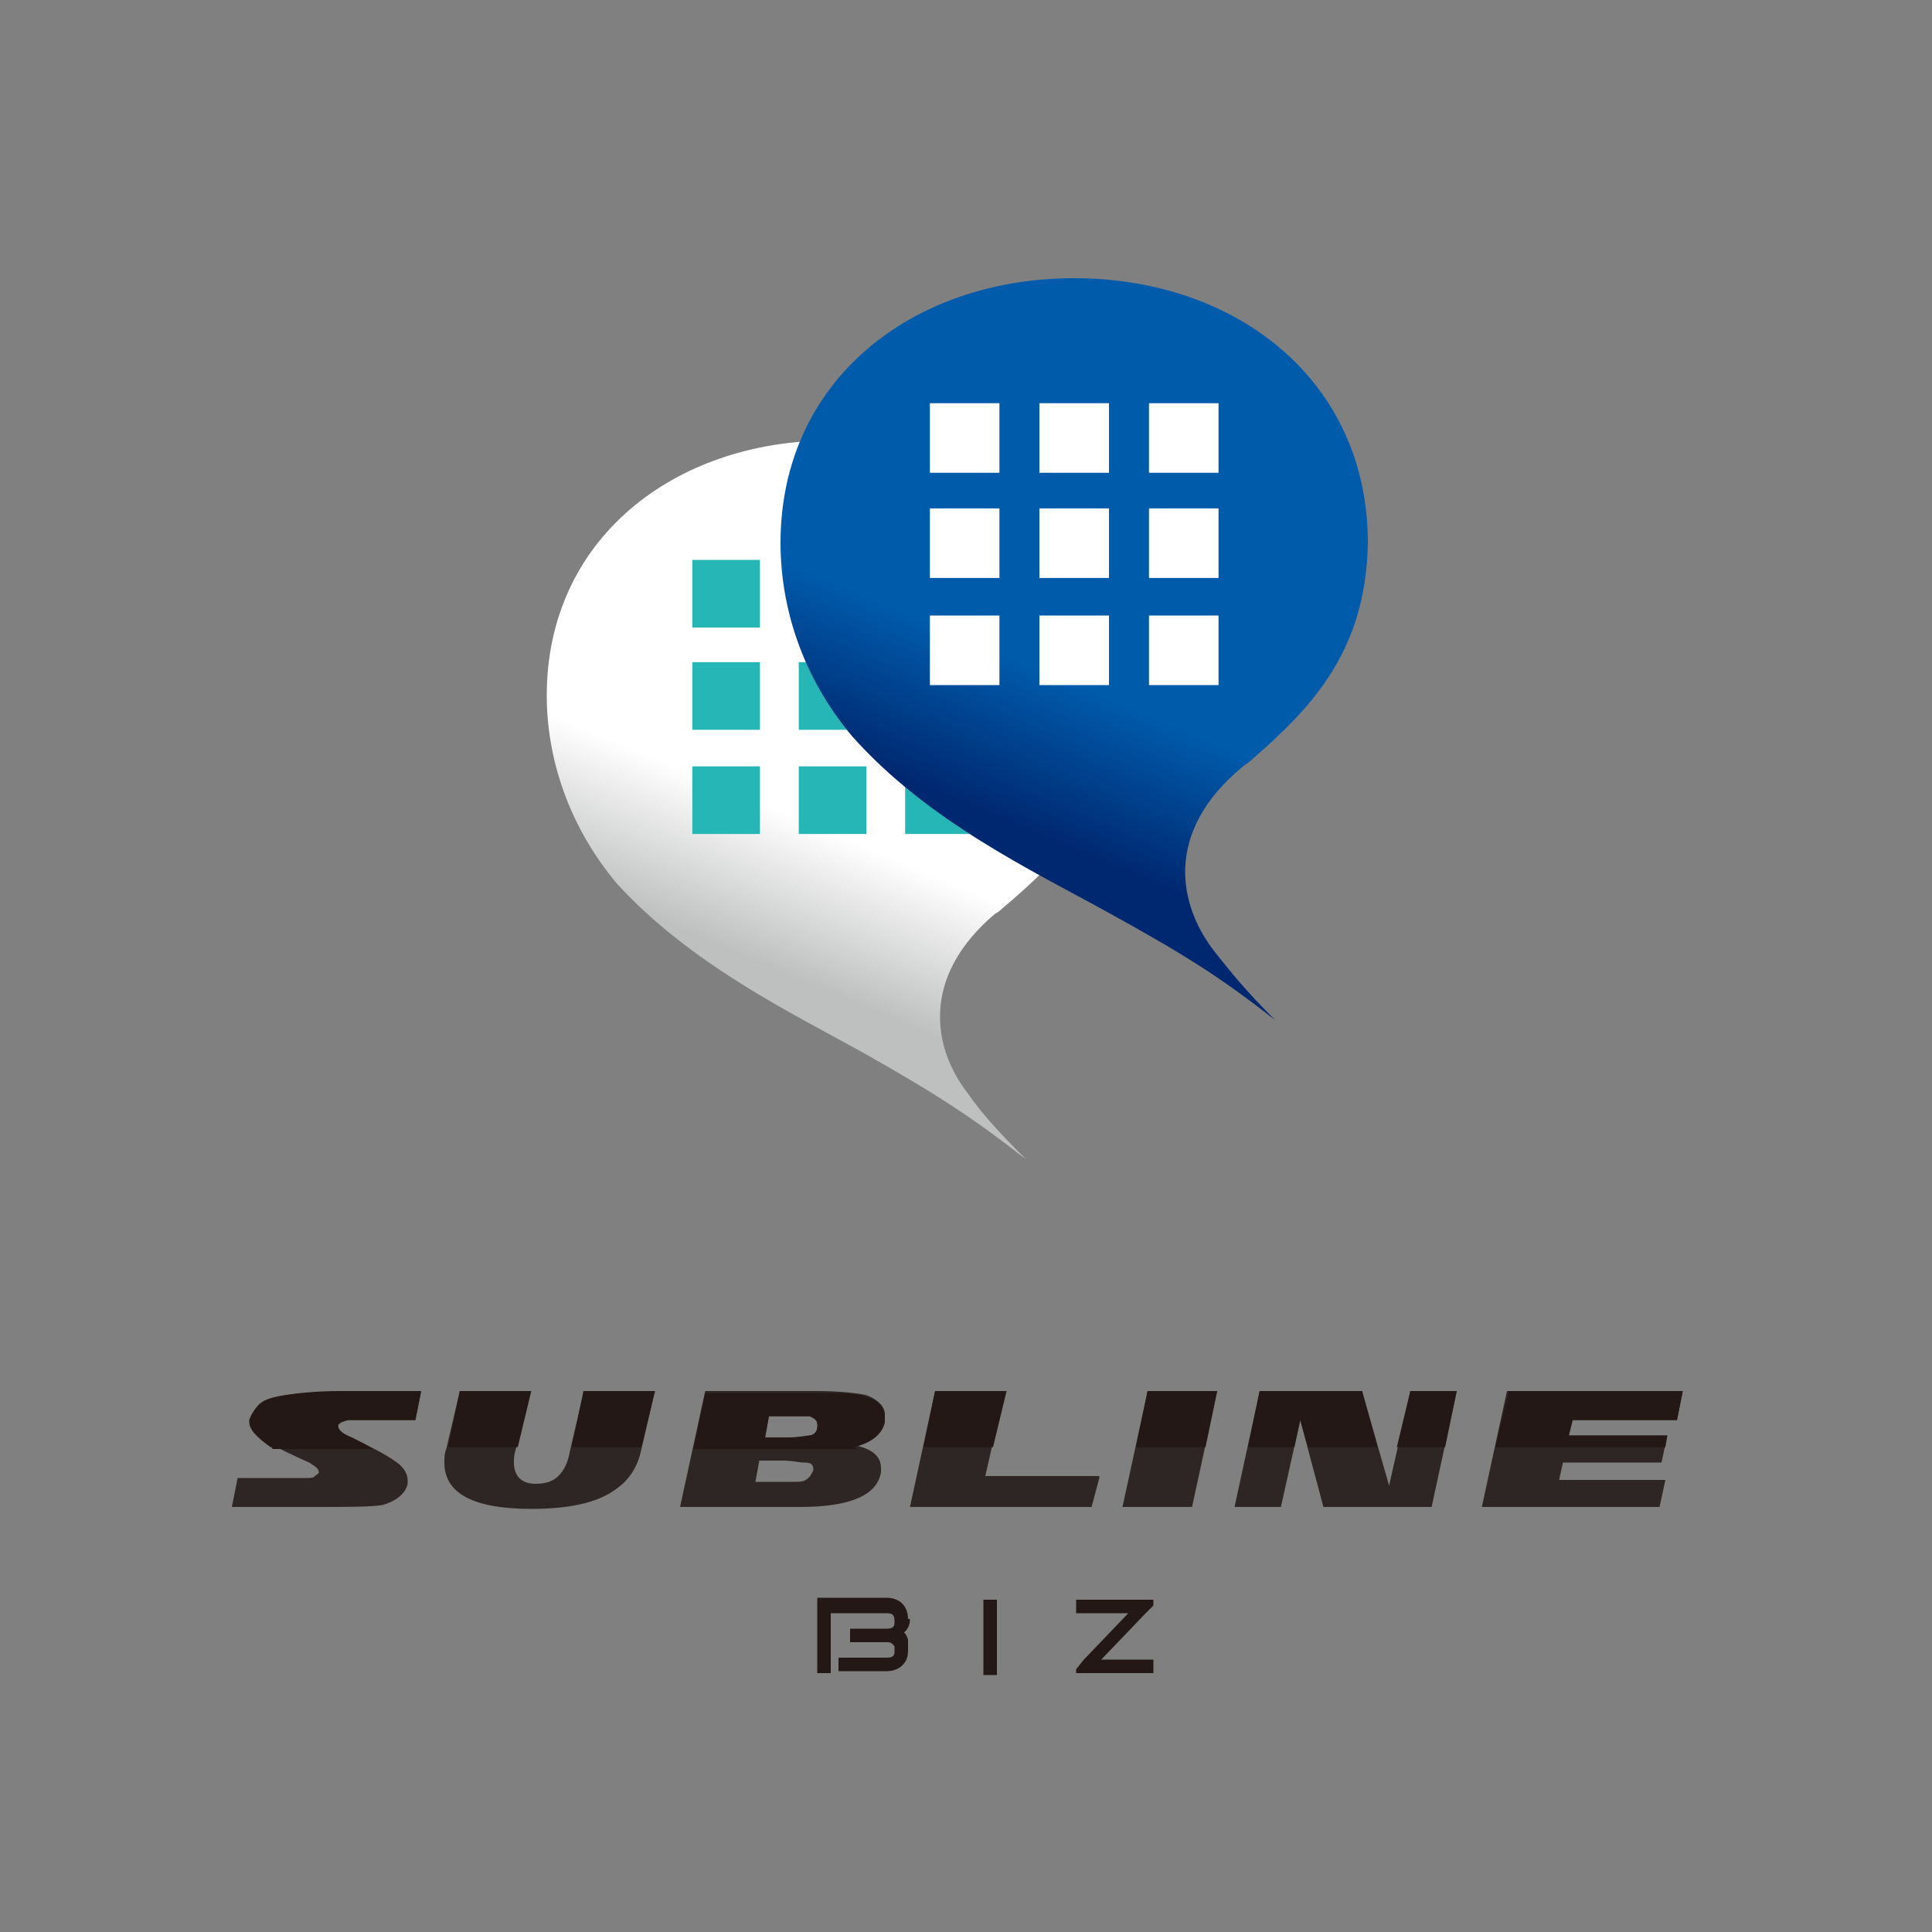 <?xml version="1.0" encoding="utf-8"?>
<!-- Generator: Adobe Illustrator 22.1.0, SVG Export Plug-In . SVG Version: 6.00 Build 0)  -->
<svg version="1.1" id="レイヤー_1" xmlns="http://www.w3.org/2000/svg" xmlns:xlink="http://www.w3.org/1999/xlink" x="0px"
	 y="0px" viewBox="0 0 100 100" style="enable-background:new 0 0 100 100;" xml:space="preserve">
<rect x="0" y="0" width="100" height="100" fill="#808080" stroke="none"/>
<style type="text/css">
	.st0{fill:#2E2624;}
	.st1{fill:#231815;}
	.st2{fill:url(#SVGID_1_);}
	.st3{fill:#27B6B6;}
	.st4{fill:url(#SVGID_2_);}
	.st5{fill:#FFFFFF;}
</style>
<g>
	<g>
		<g>
			<g>
				<g>
					<g>
						<path class="st0" d="M21.8,72l-0.3,1.5h-3.4c-0.1,0-0.3,0-0.4,0.1c-0.1,0.1-0.2,0.1-0.2,0.2c0,0.2,0.2,0.4,0.7,0.6
							c1,0.5,1.8,0.9,2.2,1.2c0.5,0.3,0.7,0.7,0.7,1c0,0.1,0,0.1,0,0.2c-0.1,0.5-0.6,0.9-1.3,1.1C19.2,78,18,78,16.3,78H12l0.3-1.5
							h3.6c0.2,0,0.3,0,0.4-0.1c0.1-0.1,0.2-0.1,0.2-0.2c0-0.2-0.2-0.3-0.5-0.5c-0.9-0.4-1.5-0.7-1.9-0.9C13.3,74.4,13,74,13,73.6
							c0,0,0-0.1,0-0.1c0.1-0.4,0.2-0.6,0.5-0.8c0.3-0.2,0.7-0.4,1.4-0.5c0.7-0.1,1.6-0.1,2.8-0.1H21.8z"/>
						<path class="st0" d="M33.9,72l-0.7,3c-0.2,1-0.7,1.7-1.5,2.2c-0.9,0.6-2.3,0.9-4.2,0.9c-3,0-4.5-0.8-4.5-2.4
							c0-0.2,0-0.5,0.1-0.7l0.7-3h3.6l-0.7,3c-0.1,0.3-0.1,0.5-0.1,0.7c0,0.7,0.4,1.1,1.1,1.1c0.5,0,0.9-0.1,1.2-0.4
							c0.3-0.3,0.5-0.7,0.6-1.3l0.7-3H33.9z"/>
						<path class="st0" d="M45.8,73.5c-0.1,0.6-0.6,1.1-1.6,1.3c1,0.2,1.4,0.6,1.4,1.2c0,0.1,0,0.1,0,0.2C45.4,77.4,44,78,41.4,78
							h-6.2l1.3-6h5.8c1.1,0,2,0.1,2.5,0.2c0.6,0.2,1,0.6,1,1C45.8,73.4,45.8,73.4,45.8,73.5z M42.1,76.1
							C42.1,76.1,42.1,76.1,42.1,76.1c0-0.3-0.1-0.4-0.5-0.4c-0.2,0-0.6-0.1-1.1-0.1h-1.2l-0.2,1.1h1.8c0.4,0,0.7,0,0.8-0.1
							C41.9,76.5,42,76.3,42.1,76.1z M42.3,73.9c0-0.1,0-0.1,0-0.2c0-0.2-0.1-0.3-0.4-0.4c-0.1,0-0.3,0-0.6,0h-1.5l-0.2,1.1h1.2
							c0.5,0,0.9,0,1.1-0.1C42.1,74.3,42.3,74.1,42.3,73.9z"/>
						<path class="st0" d="M56.9,76.5L56.5,78h-9.4l1.3-6h3.6l-1,4.4H56.9z"/>
						<path class="st0" d="M63,72l-1.3,6h-3.6l1.3-6H63z"/>
						<path class="st0" d="M75.4,72l-1.3,6h-5.6l-1.2-4.5l-1,4.5h-2.4l1.3-6h5.3l1.4,4.9L73,72H75.4z"/>
						<path class="st0" d="M87.1,72l-0.3,1.5h-5.4l-0.2,0.8h5.1L86,75.7h-5.1l-0.2,0.9h5.5L85.9,78h-9.2l1.3-6H87.1z"/>
					</g>
					<g>
						<path class="st1" d="M14.8,72.2c-0.6,0.1-1.1,0.2-1.4,0.5c-0.2,0.2-0.4,0.5-0.5,0.8c0,0,0,0.1,0,0.1c0,0.4,0.4,0.8,1.1,1.3
							c0,0,0.1,0,0.1,0.1h5.2c-0.3-0.2-0.7-0.4-1.1-0.6c-0.5-0.2-0.7-0.4-0.7-0.6c0-0.1,0.1-0.2,0.2-0.2c0.1,0,0.2-0.1,0.4-0.1h3.4
							l0.3-1.5h-4.2C16.4,72,15.5,72.1,14.8,72.2z"/>
						<polygon class="st1" points="29.6,74.9 33.2,74.9 33.9,72 30.2,72 						"/>
						<polygon class="st1" points="23.2,74.9 26.8,74.9 27.5,72 23.8,72 						"/>
						<polygon class="st1" points="47.8,74.9 51.4,74.9 52.1,72 48.4,72 						"/>
						<polygon class="st1" points="58.8,74.9 62.4,74.9 63,72 59.4,72 						"/>
						<polygon class="st1" points="72.3,74.9 74.8,74.9 75.4,72 73,72 						"/>
						<polygon class="st1" points="65.2,72 64.6,74.9 67,74.9 67.3,73.5 67.7,74.9 71.3,74.9 70.5,72 						"/>
						<polygon class="st1" points="86.8,73.5 87.1,72 78.1,72 77.4,74.9 86.2,74.9 86.3,74.3 81.2,74.3 81.4,73.5 						"/>
						<path class="st1" d="M44.8,72.3c-0.5-0.2-1.4-0.2-2.5-0.2h-5.8l-0.6,2.9h8.6c-0.1,0-0.2,0-0.3-0.1c0.9-0.2,1.5-0.7,1.6-1.3
							c0-0.1,0-0.1,0-0.2C45.8,72.8,45.5,72.5,44.8,72.3z M42.3,73.9c0,0.2-0.2,0.4-0.4,0.4c-0.2,0-0.5,0.1-1.1,0.1h-1.2l0.2-1.1
							h1.5c0.3,0,0.5,0,0.6,0c0.2,0.1,0.4,0.2,0.4,0.4C42.4,73.8,42.3,73.8,42.3,73.9z"/>
					</g>
				</g>
			</g>
		</g>
		<g>
			<g>
				<path class="st1" d="M51.6,86.7h-0.7v-3.9h0.7V86.7z"/>
				<path class="st1" d="M47,83.8c0-0.3-0.1-0.6-0.3-0.8c-0.2-0.2-0.5-0.3-0.8-0.3h-3.6v3.9H43V86h0v-2.5h2.9c0.3,0,0.4,0.1,0.4,0.4
					V84c0,0.2-0.1,0.3-0.4,0.3H44v0.7h1.9c0.1,0,0.2,0,0.3,0.1c0.1,0.1,0.1,0.1,0.1,0.2v0.2c0,0.2-0.1,0.3-0.4,0.3h-2.5v0.7h2.5
					c0.3,0,0.6-0.1,0.8-0.3c0.2-0.2,0.3-0.4,0.3-0.8c0-0.2,0-0.4,0-0.5c0-0.1-0.1-0.3-0.2-0.4c0.2-0.2,0.3-0.4,0.3-0.7V83.8z"/>
				<polygon class="st1" points="59.3,83.5 59.7,83.1 59.7,82.8 55.7,82.8 55.7,83.5 58.4,83.5 56.1,85.9 56.1,85.9 55.7,86.4 
					55.7,86.6 56.3,86.6 56.3,86.7 56.3,86.6 59.7,86.6 59.7,85.9 57,85.9 59.3,83.5 				"/>
			</g>
		</g>
	</g>
	<g>
		<g>
			
				<linearGradient id="SVGID_1_" gradientUnits="userSpaceOnUse" x1="-5602.846" y1="49.833" x2="-5605.82" y2="42.781" gradientTransform="matrix(-1 0 0 1 -5563.525 0)">
				<stop  offset="0" style="stop-color:#BEBFBF"/>
				<stop  offset="1" style="stop-color:#FFFFFF"/>
			</linearGradient>
			<path class="st2" d="M51.9,47L51.9,47c-0.1,0.1-0.2,0.2-0.4,0.3c0,0,0,0,0,0c-3.9,3.3-3.2,7-1.4,9.3c0.7,1,1.4,1.8,3,3.4
				c-2.7-2.1-4.5-3.3-8.4-5.5c-3.6-2-9-4.6-12.8-8.8c-2.5-3-3.6-6.5-3.6-9.7c0-8.1,6.6-13.2,14.7-13.2S57.7,27.9,57.7,36
				C57.7,41.6,55,44.4,51.9,47z"/>
			<g>
				<g>
					
						<rect x="46.9" y="29" transform="matrix(-1 4.626909e-11 -4.626909e-11 -1 97.25 61.481)" class="st3" width="3.5" height="3.5"/>
					
						<rect x="41.4" y="29" transform="matrix(-1 4.311428e-11 -4.311428e-11 -1 86.243 61.481)" class="st3" width="3.5" height="3.5"/>
					
						<rect x="35.9" y="29" transform="matrix(-1 4.889810e-11 -4.889810e-11 -1 75.235 61.481)" class="st3" width="3.5" height="3.5"/>
					
						<rect x="46.9" y="34.4" transform="matrix(-1 3.733091e-11 -3.733091e-11 -1 97.25 72.174)" class="st3" width="3.5" height="3.5"/>
					
						<rect x="41.4" y="34.4" transform="matrix(-1 4.942390e-11 -4.942390e-11 -1 86.243 72.174)" class="st3" width="3.5" height="3.5"/>
					
						<rect x="35.9" y="34.4" transform="matrix(-1 4.626909e-11 -4.626909e-11 -1 75.235 72.174)" class="st3" width="3.5" height="3.5"/>
					
						<rect x="46.9" y="39.7" transform="matrix(-1 4.364008e-11 -4.364008e-11 -1 97.25 82.867)" class="st3" width="3.5" height="3.5"/>
					
						<rect x="41.4" y="39.7" transform="matrix(-1 4.626909e-11 -4.626909e-11 -1 86.243 82.867)" class="st3" width="3.5" height="3.5"/>
					
						<rect x="35.9" y="39.7" transform="matrix(-1 5.205291e-11 -5.205291e-11 -1 75.235 82.867)" class="st3" width="3.5" height="3.5"/>
				</g>
			</g>
		</g>
		<g>
			
				<linearGradient id="SVGID_2_" gradientUnits="userSpaceOnUse" x1="-5615.201" y1="42.355" x2="-5618.272" y2="35.072" gradientTransform="matrix(-1 0 0 1 -5563.525 0)">
				<stop  offset="0" style="stop-color:#002870"/>
				<stop  offset="1" style="stop-color:#005BAB"/>
			</linearGradient>
			<path class="st4" d="M64.7,39.4L64.7,39.4c-0.1,0.1-0.3,0.2-0.4,0.3c0,0,0,0,0,0c-4.1,3.4-3.3,7.2-1.4,9.6c0.8,1,1.5,1.9,3.1,3.5
				c-2.8-2.2-4.7-3.4-8.7-5.6c-3.8-2.1-9.3-4.7-13.2-9.1c-2.6-3.1-3.7-6.7-3.7-10c0-8.4,6.8-13.7,15.2-13.7s15.2,5.3,15.2,13.7
				C70.7,33.8,67.8,36.7,64.7,39.4z"/>
			<g>
				<g>
					
						<rect x="59.5" y="20.8" transform="matrix(-1 4.479560e-11 -4.479560e-11 -1 122.571 45.27)" class="st5" width="3.6" height="3.6"/>
					
						<rect x="53.8" y="20.8" transform="matrix(-1 4.479560e-11 -4.479560e-11 -1 111.201 45.27)" class="st5" width="3.6" height="3.6"/>
					
						<rect x="48.1" y="20.8" transform="matrix(-1 4.479560e-11 -4.479560e-11 -1 99.831 45.27)" class="st5" width="3.6" height="3.6"/>
					
						<rect x="59.5" y="26.4" transform="matrix(-1 4.479560e-11 -4.479560e-11 -1 122.571 56.315)" class="st5" width="3.6" height="3.6"/>
					
						<rect x="53.8" y="26.4" transform="matrix(-1 4.479560e-11 -4.479560e-11 -1 111.201 56.315)" class="st5" width="3.6" height="3.6"/>
					
						<rect x="48.1" y="26.4" transform="matrix(-1 4.479560e-11 -4.479560e-11 -1 99.831 56.315)" class="st5" width="3.6" height="3.6"/>
					
						<rect x="59.5" y="31.9" transform="matrix(-1 4.734068e-11 -4.734068e-11 -1 122.571 67.36)" class="st5" width="3.6" height="3.6"/>
					
						<rect x="53.8" y="31.9" transform="matrix(-1 5.294020e-11 -5.294020e-11 -1 111.201 67.36)" class="st5" width="3.6" height="3.6"/>
					
						<rect x="48.1" y="31.9" transform="matrix(-1 4.479560e-11 -4.479560e-11 -1 99.831 67.36)" class="st5" width="3.6" height="3.6"/>
				</g>
			</g>
		</g>
	</g>
</g>
</svg>

